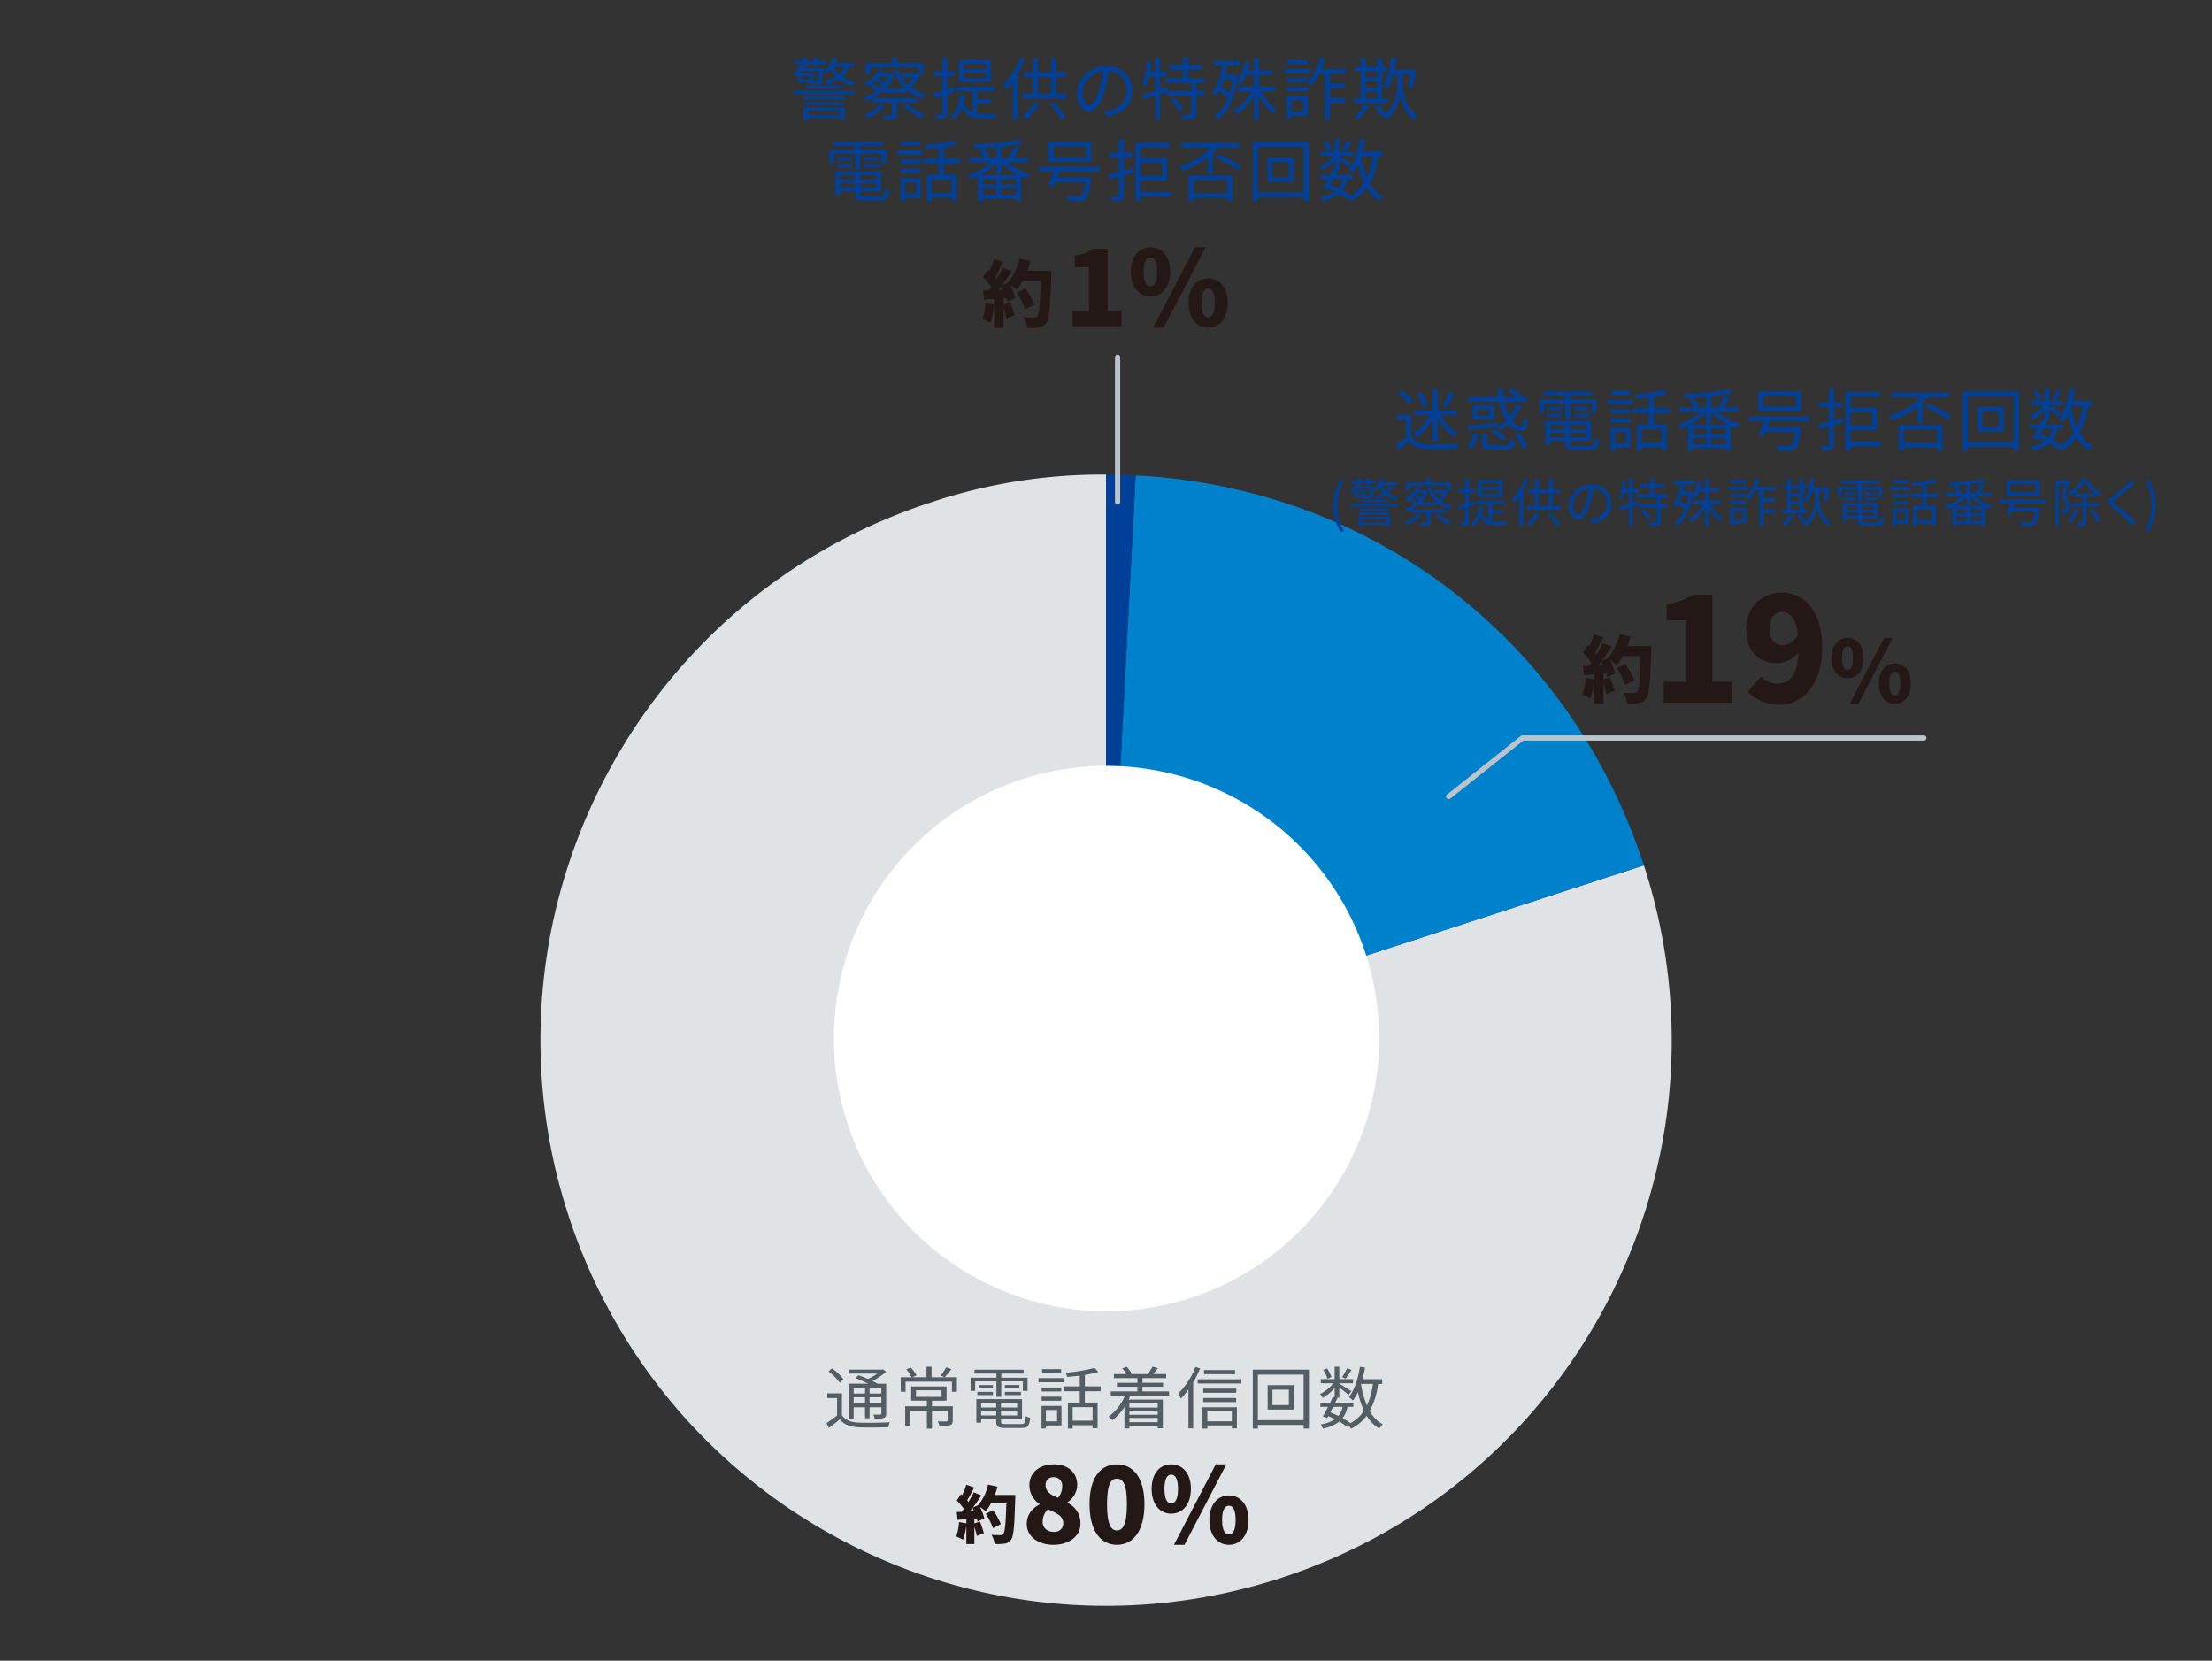<svg id="レイヤー_1" data-name="レイヤー 1" xmlns="http://www.w3.org/2000/svg" width="839.249" height="630" viewBox="0 0 839.249 630"><rect x="0" y="0" width="839.249" height="630" fill="#333333" stroke="none"/><title>performance-graf-img01</title><path d="M419.654,394.582l204.052-66.3c36.618,112.7-25.056,233.736-137.75,270.354S252.217,573.578,215.6,460.883s25.055-233.738,137.752-270.354a203.973,203.973,0,0,1,66.3-10.5Z" style="fill:#dfe3e6"/><path d="M419.654,394.582l11.23-214.26c89.932,4.713,164.994,62.312,192.822,147.96Z" style="fill:#0081cc"/><path d="M419.654,394.582V180.029c4.739,0,6.5.046,11.23.293Z" style="fill:#004098"/><path d="M523.264,393.977a103.439,103.439,0,1,1-103.44-103.438,103.439,103.439,0,0,1,103.44,103.438" style="fill:#fff"/><path d="M389.569,578.171c0-3.677,2.1-5.97,4.823-7.433v-.2a8.519,8.519,0,0,1-3.835-7.077c0-4.9,3.875-7.946,9.33-7.946,5.3,0,8.817,3.083,8.817,7.867a8.107,8.107,0,0,1-3.716,6.524v.2a8.484,8.484,0,0,1,4.941,7.947c0,4.546-4.111,7.986-10.278,7.986C393.879,586.038,389.569,582.836,389.569,578.171Zm13.838-.4c0-2.57-2.254-3.677-5.852-5.219a6.781,6.781,0,0,0-1.976,4.784c0,2.412,1.936,3.8,4.229,3.8C401.825,581.136,403.407,580.108,403.407,577.775Zm-.4-13.916a3.139,3.139,0,0,0-3.321-3.479,2.831,2.831,0,0,0-2.965,3.083c0,2.333,1.819,3.6,4.7,4.745A6.715,6.715,0,0,0,403.011,563.859Z" style="fill:#231815"/><path d="M413.373,570.619c0-10.121,4.19-15.1,10.4-15.1s10.437,5.06,10.437,15.1c0,10.122-4.23,15.419-10.437,15.419S413.373,580.741,413.373,570.619Zm14.193,0c0-8.025-1.7-9.686-3.795-9.686s-3.757,1.661-3.757,9.686c0,8.065,1.661,9.963,3.757,9.963S427.566,578.684,427.566,570.619Z" style="fill:#231815"/><path d="M436.94,564.807c0-5.89,3.123-9.29,7.433-9.29s7.471,3.4,7.471,9.29-3.162,9.41-7.471,9.41S436.94,570.7,436.94,564.807Zm10,0c0-4.111-1.186-5.416-2.569-5.416s-2.571,1.305-2.571,5.416,1.187,5.536,2.571,5.536S446.942,568.919,446.942,564.807Zm14.312-9.29h4.033l-15.894,30.521H445.4Zm-2.412,21.112c0-5.891,3.163-9.331,7.433-9.331s7.433,3.44,7.433,9.331-3.162,9.409-7.433,9.409S458.842,582.519,458.842,576.629Zm9.963,0c0-4.152-1.146-5.417-2.53-5.417s-2.609,1.265-2.609,5.417c0,4.112,1.225,5.5,2.609,5.5S468.805,580.741,468.805,576.629Z" style="fill:#231815"/><path d="M385.211,567.113s0,1.115-.024,1.542c-.308,10.3-.594,14.118-1.59,15.422a3.416,3.416,0,0,1-2.515,1.519,20.345,20.345,0,0,1-3.748.119,8.02,8.02,0,0,0-1.163-3.464c1.447.118,2.776.118,3.416.118a1.143,1.143,0,0,0,1.02-.427c.689-.712.974-4.081,1.211-11.579h-5.885a18.067,18.067,0,0,1-1.922,2.942,21.324,21.324,0,0,0-2.23-1.613,18.632,18.632,0,0,1,1.684,4.318l-2.586,1.187c-.071-.356-.166-.76-.285-1.187l-.924.071v1.828l2.111-.688a32.845,32.845,0,0,1,1.5,4.46l-2.658.973a27.624,27.624,0,0,0-.948-3.44v6.548h-3.038v-7.355a21.521,21.521,0,0,1-1.281,5.694,17.335,17.335,0,0,0-2.587-1.234,17.947,17.947,0,0,0,1.092-5.48l2.776.5v-1.566l-3.345.237L363,573.59l1.875-.071c.284-.356.544-.735.83-1.115a21.212,21.212,0,0,0-2.7-3.18l1.589-2.4.475.4a31.024,31.024,0,0,0,1.542-3.986l3.037,1.044c-.9,1.684-1.874,3.536-2.7,4.864.167.214.356.427.5.617a41.177,41.177,0,0,0,1.993-3.654l2.895,1.186c-.973,1.471-2.065,3.085-3.18,4.58l1.97-.878a17.933,17.933,0,0,0,3.749-7.806l3.582.782c-.284,1.068-.641,2.112-1.02,3.133ZM369.6,573.329c-.19-.451-.38-.878-.594-1.281-.355.474-.687.925-1.043,1.352Zm7.118,6.407a22.472,22.472,0,0,0-2.728-5.458l2.752-1.376a21.423,21.423,0,0,1,2.966,5.291Z" style="fill:#231815"/><path d="M631.193,258.63h8.7V235.336h-7.545v-6.058a27.639,27.639,0,0,0,10.133-3.689H649.7V258.63h7.38v7.93H631.193Z" style="fill:#231815"/><path d="M668.2,256.593a9.273,9.273,0,0,0,6.277,2.808c4.186,0,7.489-2.974,7.875-11.95a10.772,10.772,0,0,1-7.819,4.13c-6.884,0-12-4.075-12-12.886,0-8.7,6.167-13.877,13.491-13.877,7.765,0,15.31,5.892,15.31,20.761s-7.821,21.752-16.191,21.752a16.661,16.661,0,0,1-12.059-4.9Zm13.987-15.75c-.826-6.774-3.414-8.7-5.947-8.7-2.588,0-4.791,1.817-4.791,6.553,0,4.405,2.2,6,4.956,6C678.386,244.7,680.589,243.651,682.186,240.843Z" style="fill:#231815"/><path d="M694.878,249.618c0-4.827,2.559-7.613,6.089-7.613s6.123,2.786,6.123,7.613-2.591,7.71-6.123,7.71S694.878,254.444,694.878,249.618Zm8.2,0c0-3.37-.973-4.438-2.107-4.438s-2.105,1.068-2.105,4.438.972,4.535,2.105,4.535S703.074,252.987,703.074,249.618Zm11.726-7.613h3.3l-13.022,25.009H701.81Zm-1.976,17.3c0-4.827,2.592-7.645,6.091-7.645S725,254.477,725,259.3s-2.591,7.71-6.089,7.71S712.824,264.13,712.824,259.3Zm8.164,0c0-3.4-.94-4.438-2.073-4.438s-2.139,1.036-2.139,4.438c0,3.369,1,4.5,2.139,4.5S720.988,262.673,720.988,259.3Z" style="fill:#231815"/><path d="M406.945,118.065h6.246V101.341h-5.416V96.992a19.844,19.844,0,0,0,7.274-2.649h5.179v23.722h5.3v5.693H406.945Z" style="fill:#231815"/><path d="M429.048,103.08c0-5.89,3.123-9.29,7.433-9.29s7.472,3.4,7.472,9.29-3.162,9.41-7.472,9.41S429.048,108.972,429.048,103.08Zm10,0c0-4.111-1.185-5.416-2.569-5.416s-2.57,1.3-2.57,5.416,1.186,5.536,2.57,5.536S439.05,107.192,439.05,103.08Zm14.313-9.29H457.4L441.5,124.311h-3.994ZM450.951,114.9c0-5.891,3.163-9.331,7.432-9.331s7.433,3.44,7.433,9.331-3.162,9.409-7.433,9.409S450.951,120.792,450.951,114.9Zm9.963,0c0-4.152-1.147-5.417-2.531-5.417s-2.609,1.265-2.609,5.417c0,4.112,1.226,5.5,2.609,5.5S460.914,119.014,460.914,114.9Z" style="fill:#231815"/><path d="M398.881,102.677s0,1.3-.027,1.8c-.359,12.013-.692,16.469-1.854,17.991a3.994,3.994,0,0,1-2.934,1.772,23.62,23.62,0,0,1-4.374.138,9.332,9.332,0,0,0-1.356-4.041c1.688.139,3.239.139,3.986.139a1.333,1.333,0,0,0,1.19-.5c.8-.83,1.135-4.761,1.411-13.507h-6.864a21.077,21.077,0,0,1-2.242,3.432,24.838,24.838,0,0,0-2.6-1.882,21.724,21.724,0,0,1,1.965,5.038l-3.016,1.383c-.083-.415-.195-.885-.332-1.383l-1.08.083v2.131l2.463-.8a38.254,38.254,0,0,1,1.744,5.2l-3.1,1.135a32.2,32.2,0,0,0-1.107-4.014v7.64h-3.543v-8.581a25.115,25.115,0,0,1-1.5,6.643,20.129,20.129,0,0,0-3.017-1.439,20.921,20.921,0,0,0,1.273-6.394l3.239.581v-1.827l-3.9.277-.332-3.46,2.187-.083c.332-.415.636-.858.968-1.3a24.621,24.621,0,0,0-3.155-3.709l1.855-2.8.553.47a36.3,36.3,0,0,0,1.8-4.65l3.543,1.218c-1.052,1.965-2.186,4.124-3.155,5.674.193.249.415.5.581.72a47.954,47.954,0,0,0,2.325-4.263l3.377,1.384c-1.135,1.716-2.408,3.6-3.709,5.342l2.3-1.024a20.9,20.9,0,0,0,4.374-9.106l4.179.913c-.332,1.245-.747,2.463-1.19,3.654Zm-18.212,7.252c-.222-.526-.443-1.024-.692-1.5-.416.554-.8,1.08-1.219,1.578Zm8.3,7.473a26.238,26.238,0,0,0-3.182-6.366L389,109.431a24.971,24.971,0,0,1,3.46,6.172Z" style="fill:#231815"/><path d="M626.5,245.128s0,1.3-.028,1.8c-.36,12.012-.692,16.469-1.855,17.991a3.989,3.989,0,0,1-2.934,1.771,23.686,23.686,0,0,1-4.373.139,9.341,9.341,0,0,0-1.356-4.041c1.688.138,3.238.138,3.985.138a1.337,1.337,0,0,0,1.191-.5c.8-.83,1.134-4.761,1.412-13.508h-6.866a20.924,20.924,0,0,1-2.241,3.432,24.7,24.7,0,0,0-2.6-1.881,21.861,21.861,0,0,1,1.966,5.037l-3.018,1.384c-.083-.415-.193-.886-.332-1.384l-1.079.083v2.132l2.463-.8a38.244,38.244,0,0,1,1.744,5.2l-3.1,1.135a32.043,32.043,0,0,0-1.106-4.013v7.639h-3.543V258.3a25.115,25.115,0,0,1-1.5,6.643,20.278,20.278,0,0,0-3.017-1.44,20.914,20.914,0,0,0,1.273-6.393l3.239.581v-1.827l-3.9.277-.333-3.46,2.187-.083c.332-.416.637-.858.969-1.3a24.579,24.579,0,0,0-3.156-3.709l1.855-2.8.554.471a36.5,36.5,0,0,0,1.8-4.65l3.542,1.217c-1.051,1.966-2.186,4.125-3.155,5.675.195.249.415.5.581.719a47.551,47.551,0,0,0,2.325-4.262l3.377,1.384c-1.134,1.716-2.408,3.6-3.709,5.342l2.3-1.024a20.9,20.9,0,0,0,4.373-9.107l4.18.914c-.332,1.245-.747,2.463-1.19,3.653Zm-18.213,7.252c-.222-.526-.444-1.024-.693-1.494-.415.553-.8,1.079-1.217,1.577Zm8.3,7.474a26.233,26.233,0,0,0-3.184-6.366l3.211-1.606a24.961,24.961,0,0,1,3.46,6.173Z" style="fill:#231815"/><path d="M319.439,536.808c1.233,1.927,3.443,2.775,6.45,2.878,2.8.129,8.659.052,11.717-.154a9.514,9.514,0,0,0-.591,1.876c-2.852.129-8.3.18-11.126.051-3.366-.129-5.678-1.027-7.246-3.058-1.31,1.131-2.673,2.236-4.138,3.315l-.924-1.85a44.363,44.363,0,0,0,4.008-2.9v-6.6h-3.7v-1.8h5.55Zm-.848-12.282a19.651,19.651,0,0,0-4.265-4.266l1.336-1.182A19.244,19.244,0,0,1,320,523.215Zm5.293,13.593h-1.8V524.911h7.324c-1.517-.745-3.341-1.567-4.883-2.133l1.208-1.079c1.1.385,2.364.9,3.571,1.413a19.559,19.559,0,0,0,3.521-2.03H322.112v-1.516h12.539l.36-.1,1.182.9a22.675,22.675,0,0,1-5.19,3.52c.745.36,1.413.72,1.978,1.028h3.237v11.306c0,.925-.205,1.388-.873,1.671a11.339,11.339,0,0,1-3.468.282,5.962,5.962,0,0,0-.541-1.567c1.209.051,2.313.025,2.622.025.334,0,.436-.1.436-.436v-2.339h-4.471v4.163H328.2v-4.163h-4.318Zm0-11.743v2.261H328.2v-2.261Zm4.318,6.013V530.05h-4.318v2.339Zm6.192-6.013h-4.471v2.261h4.471Zm0,6.013V530.05h-4.471v2.339Z" style="fill:#535d64"/><path d="M363.052,527.969h-1.876V524.14h-17.6v3.829h-1.824v-5.5h4.111a17.137,17.137,0,0,0-2-3.032l1.7-.694a15.248,15.248,0,0,1,2.184,3.006l-1.593.72h5.37v-3.983h1.928v3.983h9.61Zm-1.567,10.869c0,1-.206,1.516-1,1.8a13.383,13.383,0,0,1-4.06.308,7.614,7.614,0,0,0-.668-1.747c1.542.051,2.9.051,3.29.026s.513-.1.513-.412v-3.6H353.6v6.758h-1.927v-6.758h-6.347v5.6h-1.9v-7.349h8.249v-2.107h-5.961v-5.4h13.413v5.4H353.6v2.107h7.889Zm-13.953-8.916h9.687V527.4h-9.687Zm13.438-10.535a35.328,35.328,0,0,1-2.569,3.083l-1.542-.642a20.5,20.5,0,0,0,2.133-3.135Z" style="fill:#535d64"/><path d="M378.039,524.037H369.97v3.6h-1.721V522.65h9.79v-1.568h-8.326v-1.49h18.656v1.49h-8.48v1.568h9.97v4.985h-1.773v-3.6h-8.2V529.9h-1.85Zm9.379,16.189c1.362,0,1.619-.463,1.748-3.032a5.249,5.249,0,0,0,1.67.642c-.283,3.109-.875,3.88-3.29,3.88h-5.91c-2.878,0-3.675-.488-3.675-2.544v-.822h-5.7v1.336h-1.824V530.77h17.319v7.58h-7.965v.822c0,.874.307,1.054,1.926,1.054Zm-16.6-12.206h5.909v1.208h-5.909Zm5.909-1.413h-5.422v-1.182h5.422Zm-4.471,5.55v1.773h5.7v-1.773Zm5.7,4.8v-1.747h-5.7v1.747Zm7.941-4.8h-6.115v1.773H385.9Zm0,4.8v-1.747h-6.115v1.747Zm.848-11.537v1.182h-5.5v-1.182Zm-5.5,2.6h6.116v1.208h-6.116Z" style="fill:#535d64"/><path d="M394,522.8h9.507v1.567H394Zm8.737,17.962h-5.91v1.156h-1.671v-8.583h7.581Zm-.077-12.9h-7.452V526.35h7.452Zm-7.452,1.979h7.452v1.516h-7.452Zm7.4-8.917h-7.246v-1.541h7.246Zm-5.781,13.979V539.2h4.239v-4.291Zm14.774-7.144v4.292h4.831v9.738h-1.9v-1.131h-7.555v1.286h-1.8v-9.893h4.5v-4.292H403.69v-1.824h5.987v-4.086c-1.644.206-3.289.36-4.831.489a6.148,6.148,0,0,0-.539-1.594,66.824,66.824,0,0,0,11-1.824l1.388,1.542a41.387,41.387,0,0,1-5.088,1.105v4.368h6.014v1.824Zm2.93,6.039h-7.555v5.139h7.555Z" style="fill:#535d64"/><path d="M428.878,529.408c-.2.514-.436,1.028-.667,1.542h12.976v10.895h-1.953v-.874h-10.74v.925h-1.876v-8.12a20.06,20.06,0,0,1-4.574,5.011,10.719,10.719,0,0,0-1.439-1.414,17.72,17.72,0,0,0,6.192-7.965h-5.37V527.84h10.1v-1.773h-7.761v-1.49h7.761V522.8h-8.891v-1.542h4.7a14.555,14.555,0,0,0-1.516-2.184l1.644-.591a9.465,9.465,0,0,1,1.876,2.647l-.308.128h6.784l-.283-.1a23.279,23.279,0,0,0,1.748-2.724l2,.591c-.591.8-1.208,1.593-1.774,2.235h4.934V522.8h-8.993v1.773h7.837v1.49h-7.837v1.773h10.1v1.568Zm-.384,3.006v1.542h10.74v-1.542Zm10.74,2.749h-10.74v1.542h10.74Zm0,4.343v-1.593h-10.74v1.593Z" style="fill:#535d64"/><path d="M455.327,519.1a37.574,37.574,0,0,1-2.621,5.293v17.474h-1.8V527.147a27.518,27.518,0,0,1-2.852,3.391,11.487,11.487,0,0,0-1.08-1.85,28.672,28.672,0,0,0,6.578-10.124ZM471,523.241v1.593H454.4v-1.593Zm-14.776,10.612H469.28v8.018h-1.9V540.74h-9.3v1.208h-1.85Zm12.822-5.5h-12.54v-1.567h12.54Zm-12.54,1.979H469v1.541H456.508Zm12.078-9.045H456.817v-1.567h11.769ZM458.076,535.4v3.777h9.3V535.4Z" style="fill:#535d64"/><path d="M496.627,519.566v22.382H494.6V540.56H477.252v1.388h-1.927V519.566ZM494.6,538.761V521.468H477.252v17.293Zm-3.725-13.31v9.276h-9.919v-9.276ZM489,527.172h-6.219v5.859H489Z" style="fill:#535d64"/><path d="M522.869,524.988a29.873,29.873,0,0,1-3.187,10.3,12.657,12.657,0,0,0,4.959,5.037,6.137,6.137,0,0,0-1.31,1.619,13.82,13.82,0,0,1-4.805-4.857,16.924,16.924,0,0,1-5.962,4.933,8.075,8.075,0,0,0-.822-1.336l-.591.617a25.141,25.141,0,0,0-3.006-2.03,14.354,14.354,0,0,1-6.27,2.673A3.924,3.924,0,0,0,501,540.38a13.045,13.045,0,0,0,5.472-2c-.822-.411-1.67-.822-2.517-1.182l-.412.719-1.644-.591c.565-.976,1.259-2.287,1.953-3.623h-2.9v-1.593h3.7c.386-.771.745-1.516,1.054-2.21l.668.154V526.5a16.717,16.717,0,0,1-4.5,3.778,6.488,6.488,0,0,0-1.053-1.439,14.018,14.018,0,0,0,5.036-4.086H501.1v-1.568h5.268v-4.7h1.773v4.7h5.216v1.568h-5.216v.128c1.105.643,3.88,2.39,4.573,2.9l-1.052,1.362c-.669-.617-2.288-1.85-3.521-2.775V530.2h-1.1l.437.1c-.283.565-.565,1.182-.874,1.8h6.86V533.7h-2.235a10.525,10.525,0,0,1-1.824,4.291,25.926,25.926,0,0,1,2.955,1.876,14.127,14.127,0,0,0,5.139-4.677,34.889,34.889,0,0,1-2.313-7.091,16.781,16.781,0,0,1-1.875,3.211,9.864,9.864,0,0,0-1.542-1.31c2.158-2.7,3.494-6.989,4.189-11.512l1.952.283c-.257,1.516-.591,3.006-.95,4.419h7.452v1.8Zm-19.221-1.927a13.115,13.115,0,0,0-1.593-3.366l1.439-.591a12.84,12.84,0,0,1,1.67,3.289Zm2.158,10.638c-.359.719-.745,1.413-1.079,2.082,1.028.411,2.056.873,3.058,1.361A8.238,8.238,0,0,0,509.4,533.7Zm6.964-14c-.745,1.182-1.619,2.467-2.287,3.315l-1.284-.617A22.033,22.033,0,0,0,511.1,519Zm3.623,5.37a35.39,35.39,0,0,0,2.235,8.12,28.116,28.116,0,0,0,2.262-8.2h-4.471Z" style="fill:#535d64"/><path d="M304.43,25.026v-.719h-3.109V23.073h3.109V21.968h1.593v1.105H308.8V21.968h1.645v1.105h2.929v1.234h-2.929v.925H308.8v-.925h-2.775v.925h-1.079c-.1.205-.18.385-.282.591h7.657s0,.411-.026.642c-.206,3.289-.385,4.548-.823,5.036a1.476,1.476,0,0,1-1.156.514,11.2,11.2,0,0,1-1.67.026,4.493,4.493,0,0,0-.154-.771h-5.627V28.084a10.7,10.7,0,0,1-1,.822,4.441,4.441,0,0,0-1.079-1A6.91,6.91,0,0,0,303.5,24.9Zm-3.315,9.533h23.152v1.182H301.115Zm2.8-7.606a8.067,8.067,0,0,1-.771.874h5.474v2.9a7.857,7.857,0,0,0,.95.052.537.537,0,0,0,.514-.2c.257-.309.411-1.234.565-3.624Zm3.34,1.927H304.2v1.311h3.057Zm-2.389,11.949h15.648v4.548h-1.9v-.591H306.691V45.4h-1.824ZM320.336,37.8H305.073V36.744h15.263Zm-15.263,1.028h15.263v1.053H305.073Zm.641-6.322h14.031v1.054H305.714Zm.977,9.431v1.722h11.923V41.934Zm15.469-16.7a9.131,9.131,0,0,1-2.544,3.854,13.59,13.59,0,0,0,4.856,2.03A5.193,5.193,0,0,0,323.42,32.5a13.888,13.888,0,0,1-5.063-2.466,16.85,16.85,0,0,1-4.677,2.055,5,5,0,0,0-.95-1.31,14.6,14.6,0,0,0,4.523-1.747,11.926,11.926,0,0,1-2-2.673,11.932,11.932,0,0,1-1.593,1.619,8.613,8.613,0,0,0-1.285-1,11.1,11.1,0,0,0,3.649-5.088l1.567.36a11.619,11.619,0,0,1-.719,1.619h7.271v1.362Zm-5.884,0a9.516,9.516,0,0,0,2.158,2.929,7.675,7.675,0,0,0,2.056-2.929Z" style="fill:#004098"/><path d="M349.173,28.392a20.38,20.38,0,0,1-3.572,4.754,15.7,15.7,0,0,0,5.628,2.544,5.989,5.989,0,0,0-1.131,1.541,16.1,16.1,0,0,1-6.167-3.237v1.182H335.2v-.9a18.7,18.7,0,0,1-4.42,3.006h17.319v1.593h-7.786v4.6c0,.951-.206,1.439-.951,1.671a12.914,12.914,0,0,1-3.777.257,7.488,7.488,0,0,0-.591-1.594c1.413.026,2.646.026,3.032.026.36-.026.463-.1.463-.411V38.876h-7.812V37.334a16.654,16.654,0,0,1-2,.848,6.338,6.338,0,0,0-.976-1.362,17.229,17.229,0,0,0,4.779-2.364,18.978,18.978,0,0,0-2.7-2.261c-.309.18-.617.36-.951.54a4.275,4.275,0,0,0-1.054-1.105,13.694,13.694,0,0,0,5.91-5.447l1.645.282c-.257.437-.539.9-.848,1.336h3.418l.308-.077,1.053.54a14.855,14.855,0,0,1-3.391,5.37h7.657a16.74,16.74,0,0,1-4.471-6.989l1.491-.411a14.591,14.591,0,0,0,3.854,5.935,15.359,15.359,0,0,0,2.286-2.878h-4.393V27.775h5.447l.334-.076.437.282V25.514h-18.3v2.467h-1.722v-4.06h9.944V21.943h1.876v1.978h10v4.06h-1.773ZM335.786,40.109a20.808,20.808,0,0,1-6.578,4.805,9.5,9.5,0,0,0-1.311-1.387,16.783,16.783,0,0,0,6.167-4.009Zm-1-7.606a19.894,19.894,0,0,0-2.7-2.029,10.217,10.217,0,0,1-1.157.925,20.572,20.572,0,0,1,2.7,2.184A15.759,15.759,0,0,0,334.784,32.5Zm-1.336-3.391c-.154.154-.309.334-.463.488a20.728,20.728,0,0,1,2.7,1.85,11.178,11.178,0,0,0,1.465-2.338ZM343.983,39.57a56.015,56.015,0,0,1,6.655,4.06l-1.31,1.284A59.244,59.244,0,0,0,342.75,40.7Z" style="fill:#004098"/><path d="M362.181,34.868c-.925.334-1.875.616-2.826.95v7.2c0,1.054-.231,1.542-.874,1.85a7.364,7.364,0,0,1-3.186.36,7.8,7.8,0,0,0-.565-1.773c1.1.025,2.106.025,2.39.025.334,0,.462-.1.462-.488v-6.6c-1.053.36-2.056.668-2.981.95l-.462-1.85c.95-.231,2.133-.591,3.443-1V28.855h-3.161V27.081h3.161V21.968h1.773v5.113h2.826v1.774h-2.826v5.062l2.6-.8Zm8.557,8.3a17.876,17.876,0,0,0,2.416.155c.616,0,4.111,0,4.959-.026a5.515,5.515,0,0,0-.566,1.7h-4.47c-3.7,0-6.4-.694-8.069-4.291a11.462,11.462,0,0,1-3.084,4.7,9.19,9.19,0,0,0-1.413-1.157c2.287-1.8,3.418-4.676,3.829-8.479l1.773.206a21.563,21.563,0,0,1-.514,2.749,6.023,6.023,0,0,0,3.341,3.957v-8.12h-6.27V32.94h14.646v1.619h-6.578v3.007h5.319v1.567h-5.319ZM375.9,31.116H363.852V22.79H375.9Zm-1.824-6.887H365.6v2.03h8.48Zm0,3.367H365.6v2.055h8.48Z" style="fill:#004098"/><path d="M388.784,22.559a42.984,42.984,0,0,1-2.621,5.5V45.351h-1.876V30.936a24.216,24.216,0,0,1-2.544,3.109,15.8,15.8,0,0,0-1.079-1.876,28.821,28.821,0,0,0,6.321-10.175Zm5.5,16.831a24.054,24.054,0,0,1-4.908,5.936,8.584,8.584,0,0,0-1.516-1.182,18.018,18.018,0,0,0,4.6-5.319Zm10.329-3.88v1.876h-16.6V35.51h3.932V29.24h-3.315V27.39h3.315V22.225H393.8V27.39h5.01V22.2h1.85v5.19H404.3v1.85h-3.649v6.27Zm-10.817,0h5.01V29.24H393.8Zm5.96,3.392a29.62,29.62,0,0,1,4.575,5.473l-1.619,1.054a28.669,28.669,0,0,0-4.446-5.679Z" style="fill:#004098"/><path d="M418.829,42.165a15.962,15.962,0,0,0,2.184-.308c3.263-.72,6.449-3.135,6.449-7.529a7.053,7.053,0,0,0-6.757-7.375,53.908,53.908,0,0,1-1.516,7.324c-1.568,5.216-3.6,7.914-5.962,7.914-2.261,0-4.548-2.621-4.548-6.81,0-5.524,4.934-10.355,11.152-10.355,5.962,0,9.764,4.214,9.764,9.353,0,5.345-3.52,8.917-9.584,9.713Zm-1.67-8.325a41.038,41.038,0,0,0,1.413-6.861c-4.882.617-7.863,4.805-7.863,8.223,0,3.211,1.491,4.625,2.595,4.625C414.435,39.827,415.848,38.131,417.159,33.84Z" style="fill:#004098"/><path d="M453.936,31.475v3.084h3.006v1.748h-3.006v6.732c0,1.13-.257,1.7-1.054,2.03a14.933,14.933,0,0,1-4.136.308,6.079,6.079,0,0,0-.618-1.9c1.568.052,2.956.052,3.392.026s.54-.1.54-.488V36.307h-9.276V34.919l-2.7.848v9.61h-1.748v-9.07l-4.265,1.31-.514-1.8c1.311-.36,2.981-.822,4.779-1.362v-5.55h-2.364a20.565,20.565,0,0,1-1.13,3.777,11.144,11.144,0,0,0-1.439-.848,30.807,30.807,0,0,0,1.747-8.53l1.671.282c-.129,1.182-.309,2.364-.488,3.52h2V21.943h1.748v5.164h2.647v1.8h-2.647v5.036l2.981-.9.23,1.516h8.763V31.475h-9.713V29.7h6.527V26.439h-5.011V24.692h5.011V21.917h1.9v2.775h5.14v1.747h-5.14V29.7H457.1v1.772Zm-8.377,5.577a18.055,18.055,0,0,1,3.264,4.085l-1.542.977a18.125,18.125,0,0,0-3.161-4.189Z" style="fill:#004098"/><path d="M478.611,34.636a18.893,18.893,0,0,0,5.729,6.989A8.091,8.091,0,0,0,483,43.09a21.665,21.665,0,0,1-5.37-7.22v9.636H475.81V36.229a21.478,21.478,0,0,1-6.6,7.221,7.028,7.028,0,0,0-1.311-1.465,19.049,19.049,0,0,0,6.964-7.349H469.72V32.889h6.09V28.418h-3.161a15.652,15.652,0,0,1-1.824,3.6,9.3,9.3,0,0,0-1.49-.925c-1.208,6.964-3.8,11.692-7.221,14.287a6.606,6.606,0,0,0-1.336-1.336,15.652,15.652,0,0,0,5.139-6.886,24.635,24.635,0,0,0-3.34-2.7,16.333,16.333,0,0,1-1.157,1.851,10.2,10.2,0,0,0-1.464-1.26c1.9-2.415,3.134-6.167,3.88-10.2h-3.212V23.1h9.919v1.747h-4.857c-.206,1.208-.488,2.364-.771,3.5h3.34l.334-.077,1.105.385c-.1.8-.205,1.568-.334,2.313a18.909,18.909,0,0,0,2.852-7.735l1.774.283c-.206,1.079-.463,2.158-.746,3.16h2.57v-4.6h1.824v4.6h5.036v1.748h-5.036v4.471h6.013v1.747ZM464.4,30.062a29.393,29.393,0,0,1-1.105,2.9,21.256,21.256,0,0,1,3.263,2.364,30.085,30.085,0,0,0,1.183-5.268Z" style="fill:#004098"/><path d="M497.2,27.75H487.1V26.183h10.1Zm-1,16.162h-6.219V45.1h-1.695V36.486h7.914ZM504.6,27.9v3.777h5.576V33.4H504.6v3.854h5.859v1.7H504.6V45.4h-1.926V27.9h-2.083a23.261,23.261,0,0,1-2.877,4.574,11.821,11.821,0,0,0-1.67-1.131l.154-.18H488.3V29.651h7.966V31.09a23.347,23.347,0,0,0,4.548-9.224l1.9.411a36.051,36.051,0,0,1-1.361,3.88h9.353V27.9ZM488.3,33.043h7.966v1.542H488.3Zm7.966-8.685h-7.837V22.816h7.837Zm-6.3,13.7v4.317h4.5V38.054Z" style="fill:#004098"/><path d="M526.546,39.159H513.827v-1.7h2.493V27.03h-2.159V25.308h2.159V22.2h1.747v3.108h4.5V22.2h1.772v3.108h1.9V27.03h-1.9V37.463h2.21ZM519.3,40.186a16.911,16.911,0,0,1-3.829,5.191c-.359-.282-1.1-.848-1.541-1.131a13.136,13.136,0,0,0,3.546-4.548ZM518.067,27.03v2.339h4.5V27.03Zm0,6.27h4.5V30.911h-4.5Zm0,4.163h4.5V34.842h-4.5Zm4.8,2.158a23.05,23.05,0,0,1,2.7,3.521l-1.516.976a20.6,20.6,0,0,0-2.621-3.674Zm9.251-7.837c0,2.056.693,8.762,5.576,12.025a18.835,18.835,0,0,0-1.183,1.62c-3.828-2.6-5.088-7.683-5.293-9.662-.257,2.03-1.542,6.963-5.447,9.662a12.326,12.326,0,0,0-1.131-1.542c4.959-3.341,5.6-10,5.6-12.1V28.238H528.6a21.425,21.425,0,0,1-2.081,5.293,11.03,11.03,0,0,0-1.619-1.053c1.593-2.519,2.544-6.5,3.007-10.587l1.9.283c-.206,1.465-.463,2.929-.771,4.317h6.655l.309-.078,1.258.36a61.046,61.046,0,0,1-1.438,6.578l-1.517-.462a39.247,39.247,0,0,0,.9-4.651h-3.083Z" style="fill:#004098"/><path d="M324.579,58.31H316.51v3.6h-1.721V56.922h9.79V55.355h-8.326v-1.49h18.656v1.49h-8.48v1.567h9.97v4.985h-1.772v-3.6h-8.2v5.858h-1.85ZM333.958,74.5c1.362,0,1.619-.462,1.748-3.032a5.236,5.236,0,0,0,1.67.643c-.283,3.109-.874,3.88-3.29,3.88h-5.91c-2.878,0-3.674-.489-3.674-2.544v-.823h-5.7v1.336h-1.824V65.042h17.319v7.58h-7.965v.823c0,.873.307,1.053,1.926,1.053Zm-16.6-12.205h5.909V63.5h-5.909Zm5.909-1.414h-5.422V59.7h5.422ZM318.8,66.43V68.2h5.7V66.43Zm5.7,4.8V69.488h-5.7v1.747Zm7.94-4.8h-6.115V68.2h6.115Zm0,4.8V69.488h-6.115v1.747ZM333.29,59.7v1.181h-5.5V59.7Zm-5.5,2.595h6.116V63.5h-6.116Z" style="fill:#004098"/><path d="M340.543,57.077h9.507v1.567h-9.507Zm8.737,17.961h-5.91v1.156H341.7V67.612h7.581Zm-.077-12.9h-7.452V60.622H349.2Zm-7.452,1.978H349.2v1.516h-7.452Zm7.4-8.916h-7.246V53.659h7.246ZM343.37,69.179v4.292h4.239V69.179Zm14.774-7.143v4.291h4.831v9.739h-1.9V74.935h-7.555V76.22h-1.8V66.327h4.5V62.036H350.23V60.211h5.987V56.126c-1.644.205-3.289.36-4.831.488a6.092,6.092,0,0,0-.539-1.593,67.038,67.038,0,0,0,11-1.824l1.388,1.541a41.162,41.162,0,0,1-5.088,1.105v4.368h6.014v1.825Zm2.93,6.038h-7.555v5.139h7.555Z" style="fill:#004098"/><path d="M381.945,61.522a24.8,24.8,0,0,0,9.045,4.651,6.489,6.489,0,0,0-1.284,1.618,24.755,24.755,0,0,1-2.365-.924v9.276h-1.9v-.771H372.926v.874H371.1V66.815c-.925.463-1.849.848-2.723,1.182a6.043,6.043,0,0,0-1.208-1.516,25.3,25.3,0,0,0,8.865-4.959h-8.2V59.877h5.55a15.331,15.331,0,0,0-1.824-3.16l1.542-.617c-1.183.077-2.339.128-3.443.154a5.038,5.038,0,0,0-.411-1.465,124.432,124.432,0,0,0,17.421-1.7l1.285,1.413a75.892,75.892,0,0,1-8.069,1.105v4.265h3.521l-.745-.282a21.733,21.733,0,0,0,2.107-3.957l2.056.565c-.772,1.285-1.645,2.672-2.365,3.674H390.3v1.645ZM386.39,66.4a24.083,24.083,0,0,1-6.5-4.677v4.189H378.04V61.83a26.178,26.178,0,0,1-6.167,4.574Zm-8.3,1.516h-5.164v2.21h5.164Zm-5.164,5.936h5.164V71.492h-5.164Zm5.114-18.064c-1.594.128-3.239.231-4.831.308a12.491,12.491,0,0,1,2,3.392l-.95.385h3.778Zm7.4,12.128h-5.551v2.21h5.551Zm0,5.936V71.492h-5.551v2.364Z" style="fill:#004098"/><path d="M401.918,65.042c-.257.745-.514,1.516-.771,2.262h12.9s-.051.616-.1.9c-.642,4.471-1.259,6.475-2.235,7.323a3.113,3.113,0,0,1-2.184.72c-.849.025-2.57,0-4.368-.1a3.5,3.5,0,0,0-.643-1.8c1.824.154,3.674.18,4.394.18a2.075,2.075,0,0,0,1.233-.231c.668-.54,1.183-2.056,1.7-5.216H400.53c-.257.642-.488,1.258-.694,1.773l-2.03-.36c.617-1.413,1.388-3.546,2-5.448H394.26V63.321h22.972v1.721Zm12.1-3.726H397.781v-7.5H414.02Zm-1.927-5.781H399.657v4.086h12.436Z" style="fill:#004098"/><path d="M429.8,65.556l-3.366,1V74.01c0,1.079-.257,1.593-.925,1.9a9.7,9.7,0,0,1-3.494.308,7.087,7.087,0,0,0-.565-1.722c1.207.026,2.312.026,2.646.026s.488-.129.488-.514V67.1l-3.468,1.028-.566-1.876c1.13-.257,2.518-.617,4.034-1.028V59.7h-3.674V57.924h3.674V52.786h1.85v5.138h3.109V59.7h-3.109v5.01l3.135-.9ZM444.271,74.6H432.709V76.22h-1.876V54.1h13.079v1.773h-11.2v4.06h10.1v8.556h-10.1v4.343h11.562ZM432.709,61.7v5.01h8.222V61.7Z" style="fill:#004098"/><path d="M458.256,59.646a38.146,38.146,0,0,1-9.506,5.191,13.644,13.644,0,0,0-1.337-1.722c4.548-1.491,9.148-3.983,12.1-7.092H448.184v-1.8h22.124v1.8h-8.222a20.115,20.115,0,0,1-1.928,2v7.838h-1.9Zm-7.246,6.938h16.652v9.61h-2.031V75.012H452.937v1.234H451.01Zm1.927,1.7v5.01h12.694V68.28Zm9.662-9.764a43.646,43.646,0,0,1,8.325,4.6l-1.361,1.439a38.664,38.664,0,0,0-8.326-4.754Z" style="fill:#004098"/><path d="M496.627,53.839V76.22H494.6V74.832H477.253V76.22h-1.928V53.839Zm-2.03,19.2V55.74H477.253V73.034Zm-3.726-13.311V69h-9.918V59.723ZM489,61.445h-6.218V67.3H489Z" style="fill:#004098"/><path d="M522.869,59.261a29.887,29.887,0,0,1-3.186,10.3,12.642,12.642,0,0,0,4.959,5.036,6.15,6.15,0,0,0-1.31,1.619,13.822,13.822,0,0,1-4.806-4.857,16.923,16.923,0,0,1-5.961,4.934,8.213,8.213,0,0,0-.822-1.336l-.591.617a25.157,25.157,0,0,0-3.007-2.031,14.331,14.331,0,0,1-6.269,2.673A3.933,3.933,0,0,0,501,74.652a13.05,13.05,0,0,0,5.473-2c-.822-.411-1.67-.822-2.518-1.182l-.412.719L501.9,71.6c.565-.977,1.26-2.287,1.953-3.623h-2.9V66.378h3.7c.385-.771.745-1.516,1.054-2.21l.668.155V60.777a16.725,16.725,0,0,1-4.5,3.777,6.492,6.492,0,0,0-1.054-1.439,14,14,0,0,0,5.036-4.086h-4.753V57.462h5.268v-4.7h1.772v4.7h5.217v1.567h-5.217v.129c1.106.642,3.88,2.39,4.574,2.9l-1.053,1.362c-.668-.616-2.288-1.85-3.521-2.775v3.829h-1.1l.436.1c-.282.566-.565,1.183-.874,1.8h6.861v1.594h-2.235a10.564,10.564,0,0,1-1.824,4.291,25.632,25.632,0,0,1,2.954,1.876,14.148,14.148,0,0,0,5.14-4.677,34.775,34.775,0,0,1-2.313-7.092,16.813,16.813,0,0,1-1.876,3.212,9.724,9.724,0,0,0-1.542-1.311c2.159-2.7,3.5-6.989,4.189-11.511l1.953.282c-.257,1.516-.591,3.007-.951,4.42h7.452v1.8Zm-19.22-1.928a13.1,13.1,0,0,0-1.594-3.366l1.44-.591a12.872,12.872,0,0,1,1.67,3.289Zm2.158,10.639c-.36.719-.745,1.413-1.079,2.081,1.027.411,2.056.874,3.058,1.362a8.269,8.269,0,0,0,1.619-3.443Zm6.963-14c-.745,1.182-1.618,2.467-2.286,3.315l-1.285-.617a21.9,21.9,0,0,0,1.9-3.392Zm3.624,5.371a35.266,35.266,0,0,0,2.235,8.119,28.1,28.1,0,0,0,2.261-8.2h-4.47Z" style="fill:#004098"/><path d="M535.406,165.7c1.208,1.876,3.443,2.75,6.4,2.878,2.8.1,8.506.026,11.512-.18a8.728,8.728,0,0,0-.616,1.953c-2.8.1-8.07.154-10.9.052-3.341-.129-5.627-1.054-7.271-3.032-1.234,1.079-2.519,2.184-3.881,3.289l-1.027-1.928a42.991,42.991,0,0,0,3.9-2.929v-6.5h-3.571v-1.8h5.447Zm-.8-12.411a17.779,17.779,0,0,0-4.369-4.085l1.414-1.131a19.582,19.582,0,0,1,4.471,3.957Zm8.968,5.525a20.708,20.708,0,0,1-6.117,7.169,10.148,10.148,0,0,0-1.31-1.49,18.137,18.137,0,0,0,6.348-7.067h-5.86v-1.773h6.939v-7.811h1.9v7.811h7.272v1.773h-6.218a18.158,18.158,0,0,0,6.578,6.912,7.389,7.389,0,0,0-1.311,1.516,20.1,20.1,0,0,1-6.321-7.22v8.814h-1.9Zm-3.727-4.292a17.014,17.014,0,0,0-2.338-5.164l1.645-.591a16.937,16.937,0,0,1,2.441,5.087Zm12.027-5.293c-.952,1.8-2.083,3.906-3.007,5.268l-1.491-.617a29.576,29.576,0,0,0,2.647-5.344Z" style="fill:#004098"/><path d="M556.741,161.409c2.851-.231,7.22-.668,11.434-1.1l.026,1.465a16.192,16.192,0,0,0,3.186-2.39,23.318,23.318,0,0,1-2.569-7.041H557.075v-1.67h11.46c-.155-1.053-.257-2.107-.309-3.212H570.1a31.567,31.567,0,0,0,.309,3.212H575.7a14.047,14.047,0,0,0-3.521-2.03l1.131-1.13a12.49,12.49,0,0,1,3.88,2.209l-.9.951h3.058v1.67h-8.634a20.412,20.412,0,0,0,2,5.6,16.3,16.3,0,0,0,2.621-4.548l1.8.462a19.971,19.971,0,0,1-3.443,5.654c1.079,1.387,2.235,2.158,3.341,2.158.718-.026.975-.822,1.129-3.135a5.432,5.432,0,0,0,1.542.874c-.334,3.212-1.027,4.086-2.775,4.086a5.76,5.76,0,0,1-4.5-2.647,19.994,19.994,0,0,1-3.032,2.389A10.1,10.1,0,0,0,568,161.9c-4.009.463-8.172.9-11.1,1.208Zm.1,7.914a16.112,16.112,0,0,0,2.39-5.062l1.67.668a18.884,18.884,0,0,1-2.363,5.345Zm10.073-15.443v5.165h-8.171V153.88Zm-1.8,1.362h-4.652v2.416h4.652Zm6.32,13.67c1.26,0,1.465-.308,1.594-2.492a5.429,5.429,0,0,0,1.695.668c-.257,2.826-.848,3.494-3.108,3.494h-5.731c-2.878,0-3.623-.513-3.623-2.415v-3.623h1.876v3.6c0,.642.282.77,1.85.77ZM566.89,162.9a15.9,15.9,0,0,1,4.42,3.033l-1.233,1.233A16.254,16.254,0,0,0,565.709,164Zm9.636,1.362a21.925,21.925,0,0,1,3.032,5.216l-1.824.668a24,24,0,0,0-2.93-5.293Z" style="fill:#004098"/><path d="M593.928,152.981H585.86v3.6h-1.722v-4.985h9.79v-1.567H585.6v-1.49h18.655v1.49h-8.479v1.567h9.97v4.985h-1.773v-3.6h-8.2v5.858h-1.851Zm9.379,16.188c1.363,0,1.619-.463,1.748-3.032a5.245,5.245,0,0,0,1.67.643c-.282,3.109-.874,3.88-3.289,3.88h-5.91c-2.878,0-3.675-.489-3.675-2.544v-.823h-5.7v1.336h-1.824v-8.916h17.318v7.58h-7.965v.823c0,.873.308,1.053,1.927,1.053Zm-16.6-12.205h5.909v1.207h-5.909Zm5.909-1.414H587.2v-1.181h5.422Zm-4.471,5.55v1.773h5.7V161.1Zm5.7,4.806v-1.747h-5.7v1.747Zm7.941-4.806h-6.116v1.773h6.116Zm0,4.806v-1.747h-6.116v1.747Zm.847-11.537v1.181h-5.5v-1.181Zm-5.5,2.595h6.116v1.207H597.14Z" style="fill:#004098"/><path d="M609.892,151.747H619.4v1.568h-9.508Zm8.737,17.962h-5.91v1.156h-1.671v-8.582h7.581Zm-.077-12.9H611.1v-1.516h7.452Zm-7.452,1.979h7.452V160.3H611.1Zm7.4-8.917h-7.247V148.33H618.5Zm-5.782,13.979v4.292h4.24V163.85Zm14.775-7.144V161h4.831v9.739h-1.9v-1.131h-7.554v1.285h-1.8V161h4.5v-4.292H619.58v-1.824h5.987V150.8c-1.645.205-3.289.36-4.831.488a6.129,6.129,0,0,0-.539-1.593,67.056,67.056,0,0,0,11-1.824l1.388,1.541a41.387,41.387,0,0,1-5.088,1.105v4.368h6.013v1.824Zm2.929,6.039h-7.554v5.139h7.554Z" style="fill:#004098"/><path d="M651.295,156.193a24.811,24.811,0,0,0,9.045,4.651,6.516,6.516,0,0,0-1.285,1.618,24.962,24.962,0,0,1-2.364-.925v9.277h-1.9v-.771H642.276v.873h-1.824v-9.43c-.925.463-1.851.848-2.724,1.182a6.008,6.008,0,0,0-1.208-1.516,25.289,25.289,0,0,0,8.865-4.959h-8.2v-1.645h5.551a15.469,15.469,0,0,0-1.824-3.16l1.541-.617c-1.182.077-2.338.128-3.444.154a4.976,4.976,0,0,0-.411-1.465,124.416,124.416,0,0,0,17.422-1.7l1.285,1.413a75.907,75.907,0,0,1-8.068,1.1v4.265h3.52l-.745-.282a21.647,21.647,0,0,0,2.107-3.958l2.055.566c-.77,1.285-1.644,2.672-2.364,3.674h5.833v1.645Zm4.446,4.882a24.021,24.021,0,0,1-6.5-4.677v4.189h-1.851V156.5a26.158,26.158,0,0,1-6.167,4.574Zm-8.3,1.516h-5.165v2.21h5.165Zm-5.165,5.936h5.165v-2.365h-5.165Zm5.113-18.064c-1.593.128-3.237.231-4.83.308a12.456,12.456,0,0,1,2,3.392l-.951.385h3.777Zm7.4,12.128h-5.55v2.21h5.55Zm0,5.936v-2.365h-5.55v2.365Z" style="fill:#004098"/><path d="M671.268,159.713c-.257.745-.515,1.516-.771,2.262h12.9s-.051.616-.1.9c-.643,4.472-1.259,6.476-2.236,7.324a3.109,3.109,0,0,1-2.184.719c-.848.026-2.57,0-4.369-.1a3.467,3.467,0,0,0-.642-1.8c1.824.154,3.675.18,4.394.18a2.08,2.08,0,0,0,1.234-.231c.668-.54,1.181-2.056,1.7-5.217H669.88c-.256.643-.488,1.259-.694,1.773l-2.029-.359c.616-1.414,1.388-3.546,2-5.448h-5.55v-1.721h22.972v1.721Zm12.1-3.726H667.13v-7.5h16.241Zm-1.928-5.782H669.006v4.086h12.437Z" style="fill:#004098"/><path d="M699.154,160.227l-3.366,1v7.452c0,1.079-.257,1.593-.925,1.9a9.7,9.7,0,0,1-3.494.309,7.092,7.092,0,0,0-.566-1.722c1.207.026,2.313.026,2.647.026s.488-.129.488-.514v-6.912l-3.469,1.028-.565-1.876c1.13-.257,2.517-.617,4.034-1.028v-5.524h-3.675V152.6h3.675v-5.139h1.85V152.6H698.9v1.774h-3.109v5.01l3.134-.9Zm14.467,9.045H702.058v1.619h-1.876V148.767h13.079v1.772h-11.2V154.6h10.1v8.556h-10.1V167.5h11.563Zm-11.563-12.9v5.011h8.223v-5.011Z" style="fill:#004098"/><path d="M727.606,154.317a38.152,38.152,0,0,1-9.507,5.191,13.552,13.552,0,0,0-1.337-1.722c4.549-1.491,9.149-3.983,12.1-7.092H717.534v-1.8h22.124v1.8h-8.223a20.11,20.11,0,0,1-1.928,2v7.838h-1.9Zm-7.246,6.938h16.651v9.61h-2.03v-1.182H722.287v1.233H720.36Zm1.927,1.7v5.01h12.694v-5.01Zm9.662-9.765a43.677,43.677,0,0,1,8.325,4.6l-1.361,1.439a38.649,38.649,0,0,0-8.327-4.754Z" style="fill:#004098"/><path d="M765.977,148.51v22.381h-2.03V169.5H746.6v1.388h-1.927V148.51Zm-2.03,19.194V150.411H746.6V167.7Zm-3.726-13.31v9.276H750.3v-9.276Zm-1.876,1.722h-6.218v5.859h6.218Z" style="fill:#004098"/><path d="M792.218,153.932a29.888,29.888,0,0,1-3.185,10.3,12.642,12.642,0,0,0,4.959,5.036,6.153,6.153,0,0,0-1.311,1.619,13.82,13.82,0,0,1-4.805-4.857,16.942,16.942,0,0,1-5.961,4.934,8.3,8.3,0,0,0-.823-1.336l-.59.616a25.363,25.363,0,0,0-3.007-2.03,14.341,14.341,0,0,1-6.27,2.673,3.933,3.933,0,0,0-.874-1.568,13.06,13.06,0,0,0,5.474-2c-.822-.411-1.67-.822-2.519-1.182l-.411.719-1.644-.59c.565-.977,1.259-2.288,1.953-3.624h-2.9v-1.593H774c.384-.771.745-1.516,1.053-2.21l.668.155v-3.546a16.694,16.694,0,0,1-4.5,3.777,6.43,6.43,0,0,0-1.054-1.439,13.991,13.991,0,0,0,5.037-4.086h-4.753v-1.567h5.267v-4.7H777.5v4.7h5.216V153.7H777.5v.129c1.105.642,3.88,2.39,4.574,2.9l-1.054,1.362c-.668-.617-2.287-1.85-3.52-2.775v3.829H776.39l.437.1c-.282.566-.566,1.183-.874,1.8h6.861v1.593h-2.235a10.553,10.553,0,0,1-1.825,4.291,25.926,25.926,0,0,1,2.955,1.876,14.141,14.141,0,0,0,5.139-4.676,34.837,34.837,0,0,1-2.312-7.092,16.844,16.844,0,0,1-1.876,3.212,9.769,9.769,0,0,0-1.542-1.311c2.159-2.7,3.5-6.989,4.188-11.511l1.953.282c-.256,1.516-.59,3.007-.951,4.42h7.452v1.8ZM773,152a13.17,13.17,0,0,0-1.594-3.366l1.439-.591a12.84,12.84,0,0,1,1.67,3.289Zm2.158,10.638c-.361.72-.745,1.414-1.079,2.082,1.027.411,2.055.874,3.057,1.362a8.243,8.243,0,0,0,1.619-3.444Zm6.963-14c-.745,1.182-1.618,2.467-2.286,3.315l-1.286-.617a21.827,21.827,0,0,0,1.9-3.392Zm3.624,5.371a35.266,35.266,0,0,0,2.235,8.119,28.1,28.1,0,0,0,2.261-8.2h-4.471Z" style="fill:#004098"/><path d="M505.856,191.871a18.47,18.47,0,0,1,2.907-10.026l1.127.514a19.139,19.139,0,0,0,0,19.024l-1.127.533A18.533,18.533,0,0,1,505.856,191.871Z" style="fill:#004098"/><path d="M515.05,183.862v-.554h-2.393v-.949h2.393v-.851h1.226v.851h2.136v-.851h1.265v.851h2.255v.949h-2.255v.712h-1.265v-.712h-2.136v.712h-.83c-.079.158-.139.3-.218.455h5.893s0,.316-.02.494c-.158,2.531-.3,3.5-.633,3.876a1.138,1.138,0,0,1-.889.4,8.788,8.788,0,0,1-1.285.019,3.564,3.564,0,0,0-.12-.593h-4.331v-2.452a8.242,8.242,0,0,1-.77.633,3.433,3.433,0,0,0-.831-.771,5.331,5.331,0,0,0,2.1-2.314ZM512.5,191.2h17.818v.909H512.5Zm2.156-5.854a6.322,6.322,0,0,1-.594.672h4.212v2.235a6.224,6.224,0,0,0,.732.039.413.413,0,0,0,.4-.158c.2-.237.316-.949.435-2.788Zm2.57,1.483h-2.353v1.008h2.353Zm-1.839,9.2h12.043v3.5h-1.463v-.455h-9.175v.474h-1.405Zm11.905-2.334H515.545v-.811h11.746Zm-11.746.791h11.746v.811H515.545Zm.494-4.864h10.8v.81h-10.8Zm.752,7.257V198.2h9.175v-1.325Zm11.9-12.854a7.032,7.032,0,0,1-1.958,2.966,10.44,10.44,0,0,0,3.738,1.562,4.007,4.007,0,0,0-.811,1.069,10.712,10.712,0,0,1-3.9-1.9,12.965,12.965,0,0,1-3.6,1.582,3.875,3.875,0,0,0-.733-1.009,11.2,11.2,0,0,0,3.481-1.344,9.179,9.179,0,0,1-1.542-2.057,9.117,9.117,0,0,1-1.227,1.246,6.433,6.433,0,0,0-.988-.771,8.538,8.538,0,0,0,2.807-3.916l1.207.277a8.959,8.959,0,0,1-.553,1.246h5.6v1.048Zm-4.528,0a7.321,7.321,0,0,0,1.661,2.254,5.906,5.906,0,0,0,1.582-2.254Z" style="fill:#004098"/><path d="M549.474,186.453a15.685,15.685,0,0,1-2.748,3.658,12.085,12.085,0,0,0,4.33,1.958,4.6,4.6,0,0,0-.87,1.186,12.376,12.376,0,0,1-4.746-2.492v.91h-6.724v-.692a14.318,14.318,0,0,1-3.4,2.313h13.329v1.227h-5.992v3.539c0,.732-.158,1.108-.732,1.286a9.974,9.974,0,0,1-2.907.2,5.671,5.671,0,0,0-.455-1.225c1.088.019,2.037.019,2.334.019.277-.019.356-.079.356-.316v-3.5h-6.012v-1.187a12.86,12.86,0,0,1-1.542.653,4.793,4.793,0,0,0-.752-1.048,13.337,13.337,0,0,0,3.679-1.819,14.711,14.711,0,0,0-2.076-1.741c-.238.138-.475.277-.733.415a3.293,3.293,0,0,0-.81-.85,10.54,10.54,0,0,0,4.548-4.193l1.266.218c-.2.336-.416.693-.653,1.028h2.631l.237-.059.81.415a11.436,11.436,0,0,1-2.61,4.134h5.893a12.89,12.89,0,0,1-3.441-5.379l1.147-.317a11.228,11.228,0,0,0,2.966,4.568,11.848,11.848,0,0,0,1.76-2.215h-3.382v-1.166h4.193l.258-.06.336.218v-1.9H534.88v1.9h-1.325v-3.125h7.654v-1.522h1.443v1.522h7.692v3.125H548.98Zm-10.3,9.017a16.011,16.011,0,0,1-5.062,3.7A7.253,7.253,0,0,0,533.1,198.1a12.907,12.907,0,0,0,4.746-3.085Zm-.771-5.853a15.359,15.359,0,0,0-2.076-1.563,7.821,7.821,0,0,1-.89.712,15.866,15.866,0,0,1,2.076,1.681A11.53,11.53,0,0,0,538.4,189.617Zm-1.028-2.611c-.119.118-.238.257-.356.376a15.741,15.741,0,0,1,2.076,1.424,8.541,8.541,0,0,0,1.127-1.8Zm8.108,8.049a42.981,42.981,0,0,1,5.122,3.124l-1.009.989a45.433,45.433,0,0,0-5.062-3.243Z" style="fill:#004098"/><path d="M559.476,191.436c-.712.257-1.443.475-2.175.731V197.7c0,.811-.177,1.187-.673,1.424a5.638,5.638,0,0,1-2.452.277,5.989,5.989,0,0,0-.434-1.365c.85.02,1.621.02,1.839.02.256,0,.356-.079.356-.375V192.6c-.811.277-1.582.515-2.294.732l-.356-1.423c.731-.179,1.641-.456,2.65-.772v-4.331H553.5v-1.364h2.433v-3.936H557.3v3.936h2.175v1.364H557.3v3.9l2-.613Zm6.586,6.387a13.777,13.777,0,0,0,1.858.119c.475,0,3.165,0,3.817-.02a4.272,4.272,0,0,0-.435,1.305h-3.441c-2.848,0-4.924-.534-6.209-3.3a8.829,8.829,0,0,1-2.373,3.618,7.089,7.089,0,0,0-1.088-.889c1.76-1.385,2.63-3.6,2.946-6.526l1.366.158a16.947,16.947,0,0,1-.4,2.116,4.635,4.635,0,0,0,2.57,3.046V191.2h-4.825v-1.246h11.273V191.2h-5.063v2.313h4.093v1.206h-4.093Zm3.975-9.275h-9.275v-6.407h9.275Zm-1.405-5.3h-6.525v1.563h6.525Zm0,2.591h-6.525v1.582h6.525Z" style="fill:#004098"/><path d="M579.939,181.963a33.149,33.149,0,0,1-2.017,4.232V199.5h-1.444V188.41a18.56,18.56,0,0,1-1.957,2.393,12.2,12.2,0,0,0-.831-1.444,22.158,22.158,0,0,0,4.865-7.831Zm4.232,12.953a18.473,18.473,0,0,1-3.777,4.568,6.553,6.553,0,0,0-1.167-.909,13.848,13.848,0,0,0,3.54-4.094Zm7.95-2.986v1.443H579.346V191.93h3.026v-4.825h-2.551v-1.424h2.551v-3.975h1.423v3.975h3.857v-4h1.424v4h2.807v1.424h-2.807v4.825Zm-8.326,0h3.857v-4.825h-3.857Zm4.588,2.61a22.821,22.821,0,0,1,3.52,4.212l-1.245.811a22.1,22.1,0,0,0-3.422-4.37Z" style="fill:#004098"/><path d="M603.052,197.052a12.476,12.476,0,0,0,1.681-.237,5.871,5.871,0,0,0,4.964-5.795,5.427,5.427,0,0,0-5.2-5.675,41.373,41.373,0,0,1-1.167,5.636c-1.206,4.015-2.769,6.091-4.588,6.091-1.74,0-3.5-2.017-3.5-5.241,0-4.252,3.8-7.969,8.583-7.969a7.109,7.109,0,0,1,7.514,7.2c0,4.113-2.71,6.862-7.377,7.475Zm-1.285-6.407a31.6,31.6,0,0,0,1.087-5.28,6.828,6.828,0,0,0-6.051,6.328c0,2.471,1.147,3.559,2,3.559C599.67,195.252,600.758,193.947,601.767,190.645Z" style="fill:#004098"/><path d="M630.061,188.826V191.2h2.314v1.344h-2.314v5.181c0,.87-.2,1.306-.81,1.563a11.513,11.513,0,0,1-3.185.237,4.675,4.675,0,0,0-.475-1.464c1.207.04,2.275.04,2.611.02s.416-.079.416-.376v-5.161h-7.14v-1.068l-2.076.653v7.4h-1.345v-6.981l-3.282,1.009-.4-1.385c1.008-.276,2.294-.632,3.678-1.047v-4.272h-1.819a15.876,15.876,0,0,1-.87,2.907,8.684,8.684,0,0,0-1.108-.653,23.7,23.7,0,0,0,1.345-6.565l1.285.217c-.1.91-.237,1.82-.375,2.709h1.542v-3.974H619.4v3.974h2.037v1.385H619.4v3.876l2.294-.692.178,1.167h6.744v-2.373h-7.476v-1.365h5.024V184.95h-3.857v-1.345h3.857v-2.136h1.462v2.136h3.956v1.345h-3.956v2.511h4.866v1.365Zm-6.447,4.291a13.872,13.872,0,0,1,2.512,3.144l-1.187.751a13.916,13.916,0,0,0-2.433-3.223Z" style="fill:#004098"/><path d="M649.041,191.258a14.539,14.539,0,0,0,4.41,5.379,6.134,6.134,0,0,0-1.029,1.127,16.665,16.665,0,0,1-4.133-5.557v7.415h-1.4v-7.138a16.514,16.514,0,0,1-5.083,5.556,5.437,5.437,0,0,0-1.007-1.127,14.641,14.641,0,0,0,5.358-5.655H642.2v-1.345h4.687v-3.441h-2.432a12.056,12.056,0,0,1-1.4,2.769,7.045,7.045,0,0,0-1.146-.712c-.93,5.359-2.927,9-5.558,11a4.982,4.982,0,0,0-1.028-1.028,12.037,12.037,0,0,0,3.955-5.3,18.82,18.82,0,0,0-2.57-2.076,12.625,12.625,0,0,1-.89,1.423,7.784,7.784,0,0,0-1.128-.969c1.464-1.859,2.413-4.746,2.987-7.851H635.2v-1.345h7.633v1.345h-3.738c-.158.93-.376,1.819-.592,2.689h2.57l.257-.059.85.3c-.079.613-.158,1.206-.257,1.78a14.558,14.558,0,0,0,2.2-5.953l1.364.218c-.158.831-.356,1.661-.573,2.432h1.977v-3.54h1.4v3.54h3.876v1.345h-3.876v3.441h4.628v1.345Zm-10.936-3.52a22.89,22.89,0,0,1-.851,2.234,16.427,16.427,0,0,1,2.512,1.819,22.96,22.96,0,0,0,.909-4.053Z" style="fill:#004098"/><path d="M663.334,185.958h-7.772v-1.207h7.772Zm-.772,12.439h-4.785v.909h-1.306v-6.624h6.091Zm6.467-12.32v2.907h4.291v1.324h-4.291v2.967h4.509v1.305h-4.509v4.963h-1.484V186.077h-1.6a17.962,17.962,0,0,1-2.215,3.52,9.013,9.013,0,0,0-1.285-.871l.118-.138h-6.07v-1.167h6.13v1.108a17.988,17.988,0,0,0,3.5-7.1l1.464.317a28.158,28.158,0,0,1-1.048,2.986h7.2v1.345Zm-12.537,3.955h6.13v1.186h-6.13Zm6.13-6.684H656.59v-1.187h6.032Zm-4.845,10.54v3.322h3.461v-3.322Z" style="fill:#004098"/><path d="M685.913,194.738h-9.789v-1.305h1.919V185.4h-1.662v-1.325h1.662v-2.393h1.344v2.393h3.46v-2.393h1.365v2.393h1.463V185.4h-1.463v8.029h1.7Zm-5.577.791a13.031,13.031,0,0,1-2.947,4c-.276-.218-.849-.653-1.186-.87a10.125,10.125,0,0,0,2.729-3.5Zm-.949-10.125v1.8h3.46v-1.8Zm0,4.825h3.46V188.39h-3.46Zm0,3.2h3.46v-2.017h-3.46Zm3.7,1.661a17.864,17.864,0,0,1,2.077,2.709l-1.167.752a15.821,15.821,0,0,0-2.018-2.828Zm7.119-6.031c0,1.582.534,6.743,4.292,9.255a13.99,13.99,0,0,0-.91,1.245c-2.947-2-3.916-5.912-4.074-7.435-.2,1.562-1.186,5.359-4.192,7.435a9.74,9.74,0,0,0-.87-1.186c3.816-2.571,4.31-7.693,4.31-9.314v-2.73H687.5a16.53,16.53,0,0,1-1.6,4.075,8.426,8.426,0,0,0-1.246-.811c1.227-1.938,1.958-5,2.314-8.148l1.463.217c-.158,1.128-.356,2.255-.593,3.323h5.122l.237-.059.969.276a46.779,46.779,0,0,1-1.108,5.063l-1.166-.356a30.379,30.379,0,0,0,.692-3.58H690.2Z" style="fill:#004098"/><path d="M704.971,185.741h-6.209v2.768h-1.325v-3.837h7.534v-1.206h-6.407v-1.147h14.357v1.147H706.4v1.206h7.673v3.837H712.7v-2.768H706.4v4.508h-1.424Zm7.218,12.458c1.049,0,1.246-.356,1.345-2.333a4.054,4.054,0,0,0,1.286.494c-.218,2.392-.673,2.986-2.531,2.986H707.74c-2.215,0-2.828-.376-2.828-1.958v-.633h-4.39v1.029h-1.4v-6.863h13.329v5.834h-6.131v.633c0,.672.237.811,1.483.811Zm-12.774-9.393h4.547v.929h-4.547Zm4.547-1.088h-4.171v-.91h4.171Zm-3.44,4.272v1.364h4.39V191.99Zm4.39,3.7v-1.344h-4.39v1.344Zm6.111-3.7h-4.707v1.364h4.707Zm0,3.7v-1.344h-4.707v1.344Zm.652-8.879v.91h-4.232v-.91Zm-4.232,2h4.707v.929h-4.707Z" style="fill:#004098"/><path d="M717.248,184.791h7.316V186h-7.316Zm6.723,13.823h-4.549v.89h-1.285v-6.6h5.834Zm-.059-9.927h-5.735V187.52h5.735Zm-5.735,1.522h5.735v1.167h-5.735Zm5.7-6.861H718.3v-1.187h5.578Zm-4.451,10.757v3.3h3.264v-3.3Zm11.372-5.5v3.3h3.717v7.494h-1.463v-.87h-5.814v.989H725.85v-7.613h3.46v-3.3H724.7v-1.4h4.607v-3.145c-1.265.159-2.531.277-3.718.376a4.673,4.673,0,0,0-.415-1.226,51.545,51.545,0,0,0,8.464-1.4l1.069,1.187a31.824,31.824,0,0,1-3.916.85V187.2h4.627v1.4Zm2.254,4.647h-5.814v3.955h5.814Z" style="fill:#004098"/><path d="M749.1,188.212a19.049,19.049,0,0,0,6.961,3.579,5.023,5.023,0,0,0-.989,1.246,19.3,19.3,0,0,1-1.82-.711v7.138h-1.462v-.593H742.16v.672h-1.4v-7.257c-.711.356-1.423.653-2.1.91a4.679,4.679,0,0,0-.93-1.167,19.461,19.461,0,0,0,6.822-3.817h-6.308v-1.265h4.271a11.792,11.792,0,0,0-1.4-2.433l1.186-.475c-.91.06-1.8.1-2.65.12a3.835,3.835,0,0,0-.316-1.128,95.9,95.9,0,0,0,13.408-1.305l.988,1.088a58.547,58.547,0,0,1-6.209.85v3.283h2.709l-.573-.218a16.739,16.739,0,0,0,1.621-3.045l1.582.435c-.593.989-1.266,2.056-1.819,2.828h4.489v1.265Zm3.421,3.758a18.532,18.532,0,0,1-5-3.6v3.223H746.1V188.45a20.163,20.163,0,0,1-4.746,3.52Zm-6.388,1.166H742.16v1.7h3.974ZM742.16,197.7h3.974v-1.819H742.16Zm3.935-13.9c-1.226.1-2.492.178-3.717.237a9.613,9.613,0,0,1,1.542,2.611l-.732.3H746.1Zm5.7,9.334h-4.272v1.7h4.272Zm0,4.568v-1.819h-4.272V197.7Z" style="fill:#004098"/><path d="M764.461,190.921c-.2.574-.395,1.167-.592,1.741H773.8s-.039.474-.079.692c-.494,3.441-.968,4.983-1.719,5.636a2.4,2.4,0,0,1-1.682.553c-.652.02-1.978,0-3.361-.079a2.694,2.694,0,0,0-.494-1.384c1.4.119,2.827.139,3.38.139a1.592,1.592,0,0,0,.95-.179c.514-.415.91-1.582,1.305-4.014h-8.7c-.2.495-.376.97-.534,1.365l-1.563-.277c.475-1.088,1.069-2.729,1.543-4.193h-4.271V189.6h17.679v1.324Zm9.315-2.867h-12.5V182.28h12.5Zm-1.483-4.449h-9.572v3.144h9.572Z" style="fill:#004098"/><path d="M785.379,182.833c-.593,1.622-1.305,3.639-1.958,5.2a6.112,6.112,0,0,1,1.76,4.231,2.708,2.708,0,0,1-.77,2.255,2.134,2.134,0,0,1-1.029.355,9.482,9.482,0,0,1-1.325.04,2.958,2.958,0,0,0-.376-1.305,5.716,5.716,0,0,0,1.148.02,1.193,1.193,0,0,0,.632-.158,1.747,1.747,0,0,0,.4-1.345,5.579,5.579,0,0,0-1.761-3.916c.574-1.443,1.148-3.2,1.563-4.548h-2.591v15.86h-1.3V182.319h4.43l.237-.059Zm3.026,10.719a14.549,14.549,0,0,1-2.867,4.746,9.183,9.183,0,0,0-1.069-.87,11.244,11.244,0,0,0,2.631-4.173Zm3.025-12.024a18.147,18.147,0,0,0,5.815,5.458,6.533,6.533,0,0,0-.811,1.226,20.118,20.118,0,0,1-5.6-5.359,18.361,18.361,0,0,1-5.458,5.458,5.609,5.609,0,0,0-.791-1.147,16.01,16.01,0,0,0,5.538-5.636Zm.119,10.659v5.676c0,.771-.138,1.186-.652,1.4a6.916,6.916,0,0,1-2.552.257,5.337,5.337,0,0,0-.494-1.364c.93.039,1.74.019,2,.019s.337-.079.337-.316v-5.676h-4.371v-1.266h4.371v-2.452h-3.046V187.2h7.594v1.265h-3.184v2.452h4.727v1.266Zm2.591,1.028a24.146,24.146,0,0,1,2.748,4.331l-1.206.653a24.9,24.9,0,0,0-2.67-4.469Z" style="fill:#004098"/><path d="M809.838,183.486c-.435.316-1.028.831-1.344,1.107-1.366,1.167-4.173,3.422-5.616,4.608-1.187,1.028-1.187,1.325.079,2.373,1.779,1.424,5.4,4.43,7.316,6.328l-1.424,1.286c-.4-.475-.929-.969-1.345-1.424-1.067-1.147-4.331-3.935-6.169-5.438-1.839-1.543-1.642-2.433.138-3.916,1.463-1.246,4.43-3.58,5.755-4.924a9.111,9.111,0,0,0,1.127-1.3Z" style="fill:#004098"/><path d="M813.888,201.383a19.133,19.133,0,0,0,0-19.024l1.108-.514a18.673,18.673,0,0,1,0,20.071Z" style="fill:#004098"/><line x1="424.021" y1="135.518" x2="424.021" y2="190.431" style="fill:none;stroke:#bcc4c9;stroke-linecap:round;stroke-linejoin:round;stroke-width:1.977px"/><polyline points="729.897 279.974 577.618 279.974 549.645 302.168" style="fill:none;stroke:#bcc4c9;stroke-linecap:round;stroke-linejoin:round;stroke-width:1.977px"/><rect width="839.249" height="630" style="fill:none"/></svg>